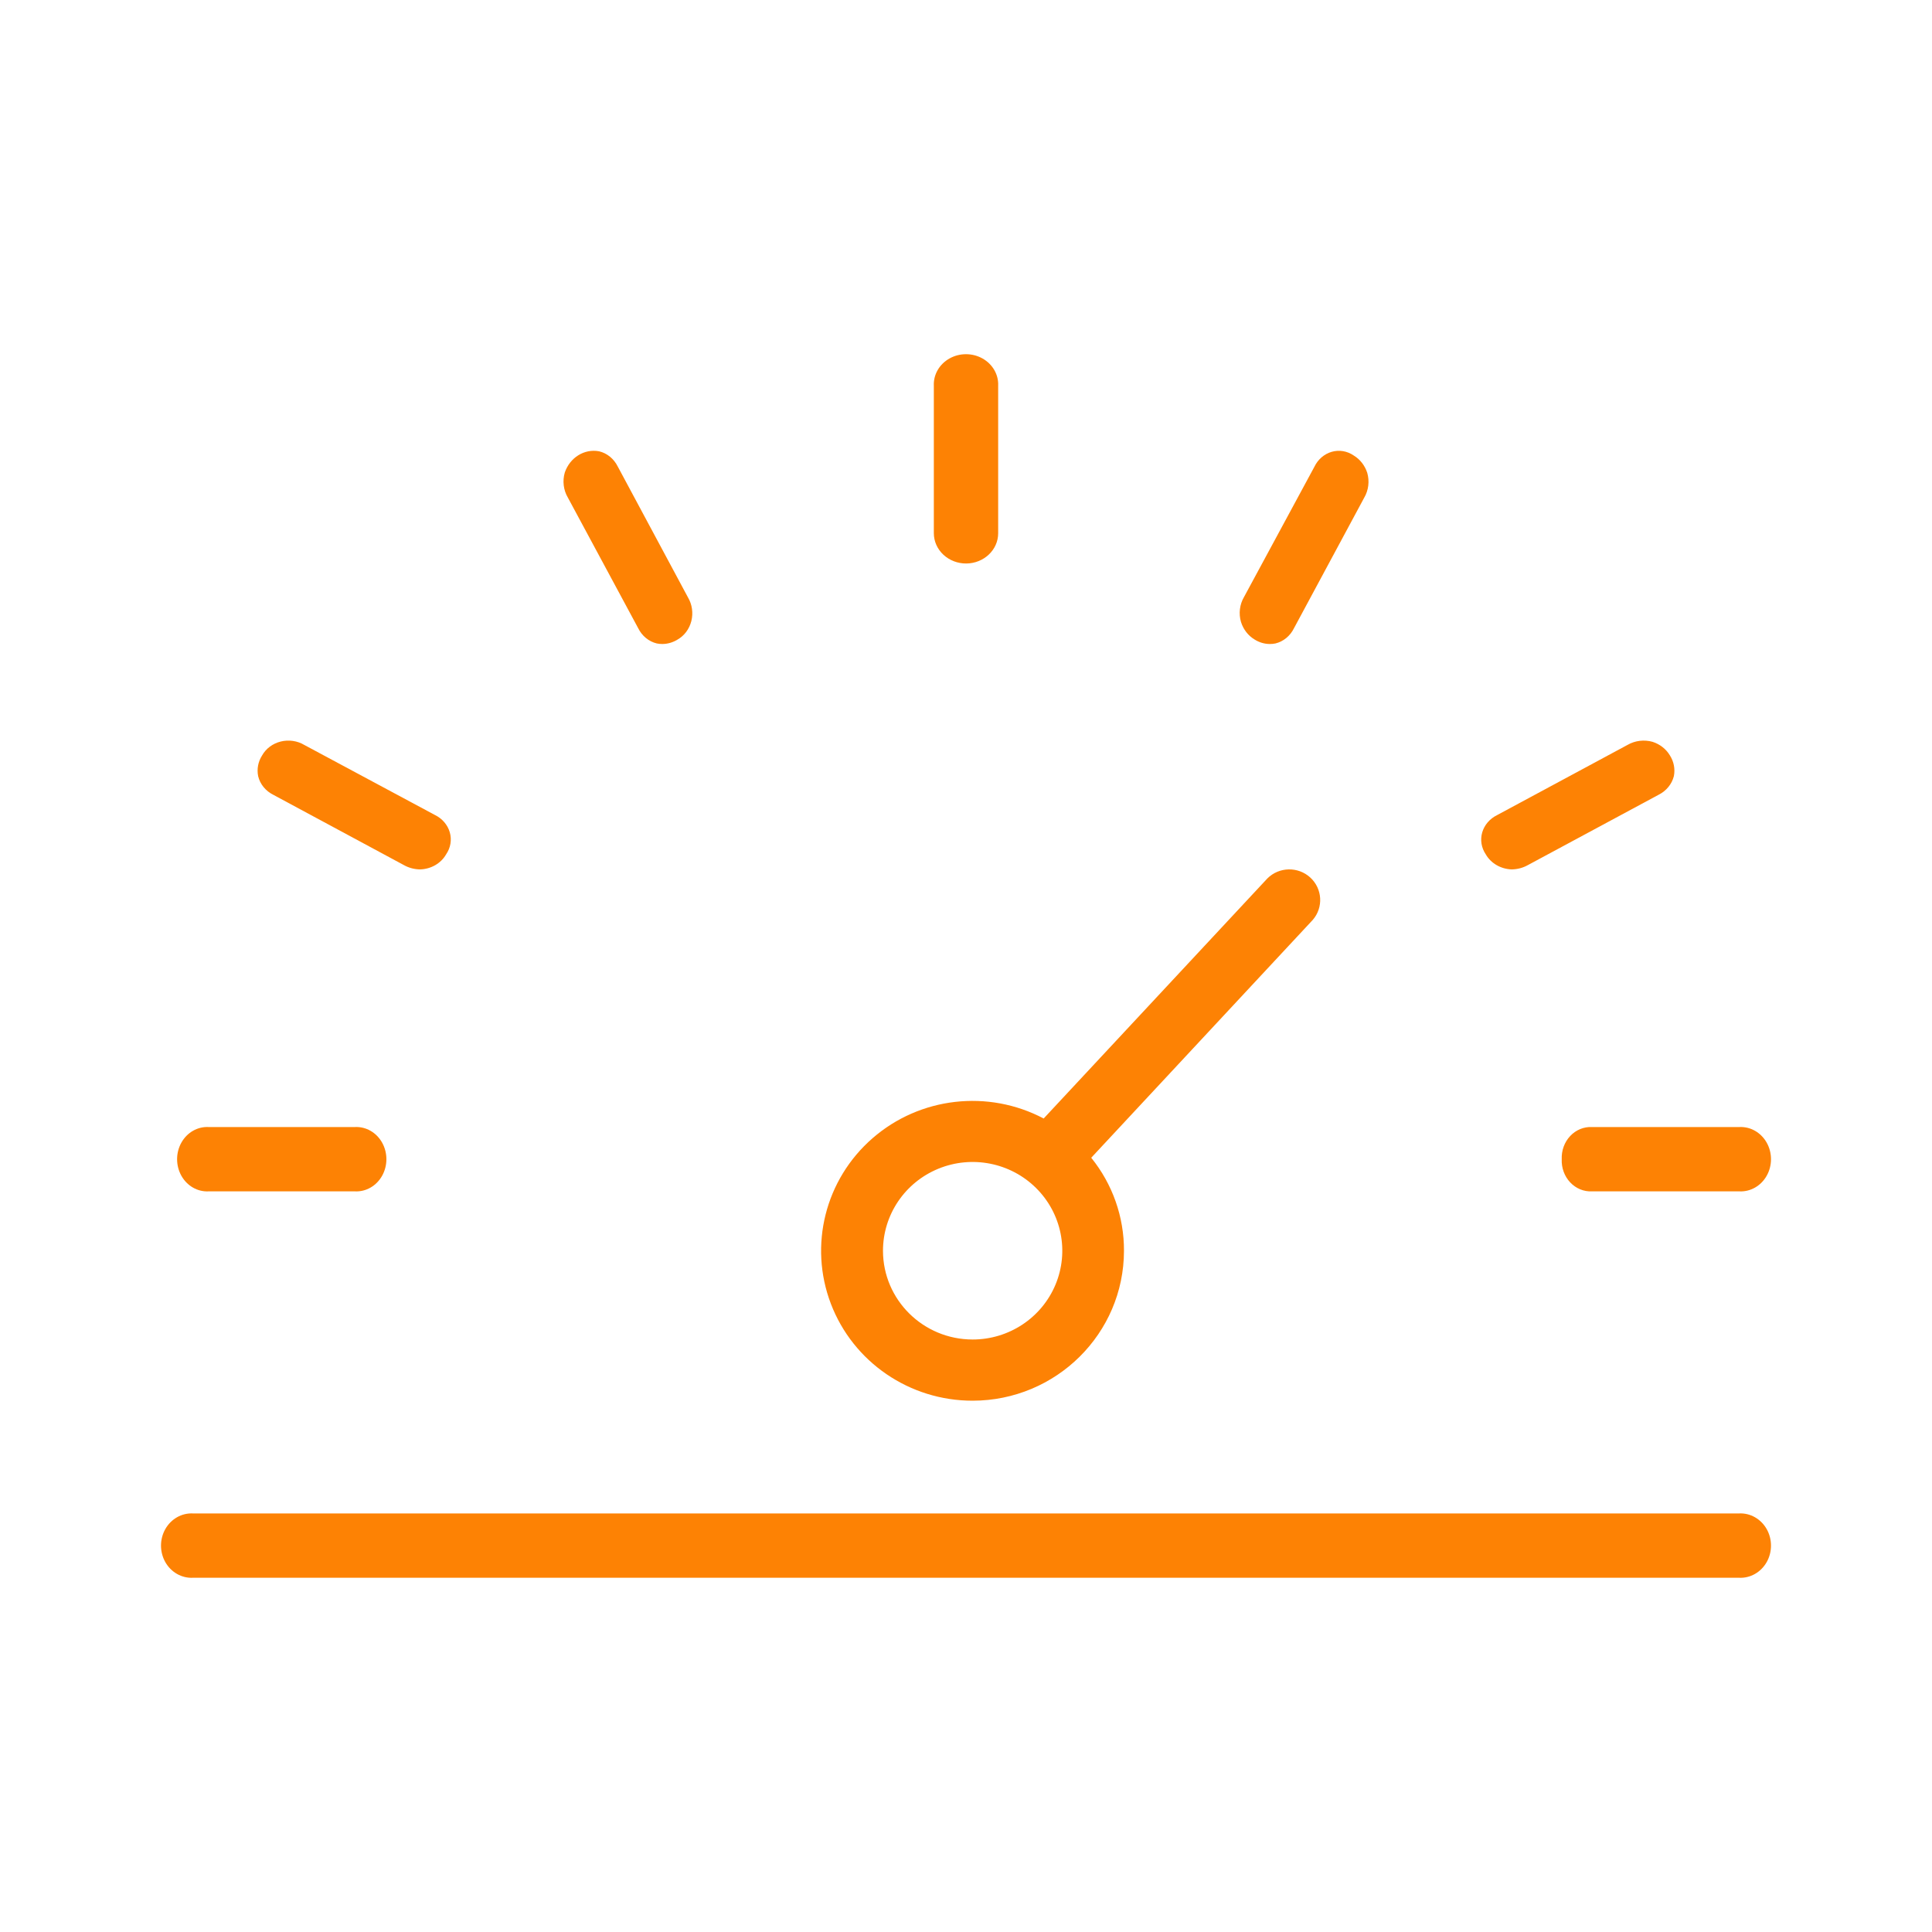 <?xml version="1.0" encoding="UTF-8"?>
<svg width="120px" height="120px" viewBox="0 0 120 120" version="1.1" xmlns="http://www.w3.org/2000/svg" xmlns:xlink="http://www.w3.org/1999/xlink">
    <!-- Generator: Sketch 52.2 (67145) - http://www.bohemiancoding.com/sketch -->
    <title>Artboard</title>
    <desc>Created with Sketch.</desc>
    <g id="Artboard" stroke="none" stroke-width="1" fill="none" fill-rule="evenodd">
        <g id="ico-performant" transform="translate(10, 22)" fill="#FD8204">
            <path d="M50.022,13 C51.117,12.988 51.998,12.15 51.998,11.121 L51.998,1.963 C52.031,1.272 51.657,0.62 51.026,0.266 C50.394,-0.089 49.606,-0.089 48.974,0.266 C48.343,0.62 47.969,1.272 48.002,1.963 L48.002,11.121 C48.003,11.622 48.217,12.102 48.596,12.455 C48.975,12.808 49.488,13.004 50.022,13 Z" id="Path"></path>
            <path d="M67.922,17.719 C68.208,17.901 68.534,17.998 68.866,18 C68.985,18.001 69.103,17.989 69.22,17.966 C69.715,17.846 70.137,17.5 70.373,17.017 L74.733,8.913 C75.004,8.451 75.073,7.885 74.921,7.364 C74.772,6.908 74.472,6.526 74.079,6.29 C73.674,6.012 73.179,5.929 72.714,6.063 C72.25,6.196 71.859,6.534 71.639,6.992 L67.264,15.089 C66.995,15.55 66.927,16.115 67.081,16.634 C67.226,17.095 67.526,17.482 67.922,17.719 Z" id="Path"></path>
            <path d="M83.896,32 C84.251,31.995 84.599,31.902 84.903,31.731 L93.017,27.366 C93.497,27.125 93.843,26.703 93.967,26.208 C94.055,25.764 93.967,25.306 93.72,24.919 C93.485,24.524 93.102,24.224 92.645,24.076 C92.123,23.929 91.559,23.997 91.095,24.264 L82.985,28.629 C82.531,28.852 82.197,29.241 82.063,29.703 C81.93,30.164 82.009,30.657 82.282,31.062 C82.601,31.621 83.217,31.979 83.896,32 Z" id="Path"></path>
            <path d="M87.002,49.998 C86.978,50.535 87.168,51.058 87.525,51.438 C87.882,51.819 88.373,52.022 88.878,51.998 L98.037,51.998 C98.728,52.031 99.38,51.657 99.734,51.026 C100.089,50.394 100.089,49.606 99.734,48.974 C99.38,48.343 98.728,47.969 98.037,48.002 L88.878,48.002 C88.374,47.978 87.883,48.181 87.527,48.56 C87.17,48.94 86.98,49.462 87.002,49.998 Z" id="Path"></path>
            <path d="M2.95,51.998 L12.05,51.998 C12.736,52.031 13.384,51.657 13.736,51.026 C14.088,50.394 14.088,49.606 13.736,48.974 C13.384,48.343 12.736,47.969 12.05,48.002 L2.95,48.002 C2.264,47.969 1.616,48.343 1.264,48.974 C0.912,49.606 0.912,50.394 1.264,51.026 C1.616,51.657 2.264,52.031 2.95,51.998 Z" id="Path"></path>
            <path d="M6.98,27.369 L15.083,31.731 C15.386,31.902 15.733,31.995 16.088,32 C16.771,31.983 17.391,31.625 17.711,31.062 C17.989,30.657 18.071,30.161 17.937,29.696 C17.804,29.231 17.467,28.84 17.01,28.618 L8.899,24.269 C8.464,24.01 7.933,23.934 7.434,24.058 C6.936,24.183 6.516,24.497 6.278,24.924 C6.031,25.311 5.944,25.769 6.035,26.212 C6.153,26.708 6.499,27.131 6.98,27.369 Z" id="Path"></path>
            <path d="M98.021,72.002 L1.979,72.002 C1.283,71.969 0.626,72.343 0.268,72.974 C-0.089,73.606 -0.089,74.394 0.268,75.026 C0.626,75.657 1.283,76.031 1.979,75.998 L98.021,75.998 C98.717,76.031 99.374,75.657 99.732,75.026 C100.089,74.394 100.089,73.606 99.732,72.974 C99.374,72.343 98.717,71.969 98.021,72.002 Z" id="Path"></path>
            <path d="M29.637,17.015 C29.874,17.499 30.297,17.846 30.794,17.966 C30.911,17.989 31.03,18.001 31.149,18 C31.474,17.996 31.793,17.903 32.075,17.73 C32.502,17.491 32.816,17.072 32.941,16.573 C33.066,16.075 32.99,15.543 32.732,15.107 L28.37,6.977 C28.131,6.494 27.707,6.148 27.209,6.03 C26.295,5.861 25.399,6.416 25.08,7.349 C24.927,7.871 24.996,8.438 25.268,8.9 L29.637,17.015 Z" id="Path"></path>
            <path d="M50.412,65 C55.602,64.994 59.807,60.828 59.812,55.69 C59.821,53.59 59.104,51.55 57.778,49.91 L71.54,35.135 C72.21,34.359 72.14,33.197 71.383,32.504 C70.625,31.811 69.45,31.835 68.721,32.559 L54.824,47.472 C51.369,45.65 47.135,46.138 44.195,48.697 C41.255,51.256 40.224,55.351 41.606,58.977 C42.988,62.603 46.494,65.002 50.409,65 L50.412,65 Z M44.844,55.69 C44.843,53.46 46.198,51.448 48.279,50.593 C50.359,49.739 52.755,50.21 54.348,51.786 C55.942,53.363 56.419,55.734 55.557,57.795 C54.695,59.856 52.665,61.199 50.412,61.199 C47.339,61.197 44.848,58.732 44.844,55.69 Z" id="Shape" fill-rule="nonzero"></path>
        </g>
    </g>
</svg>